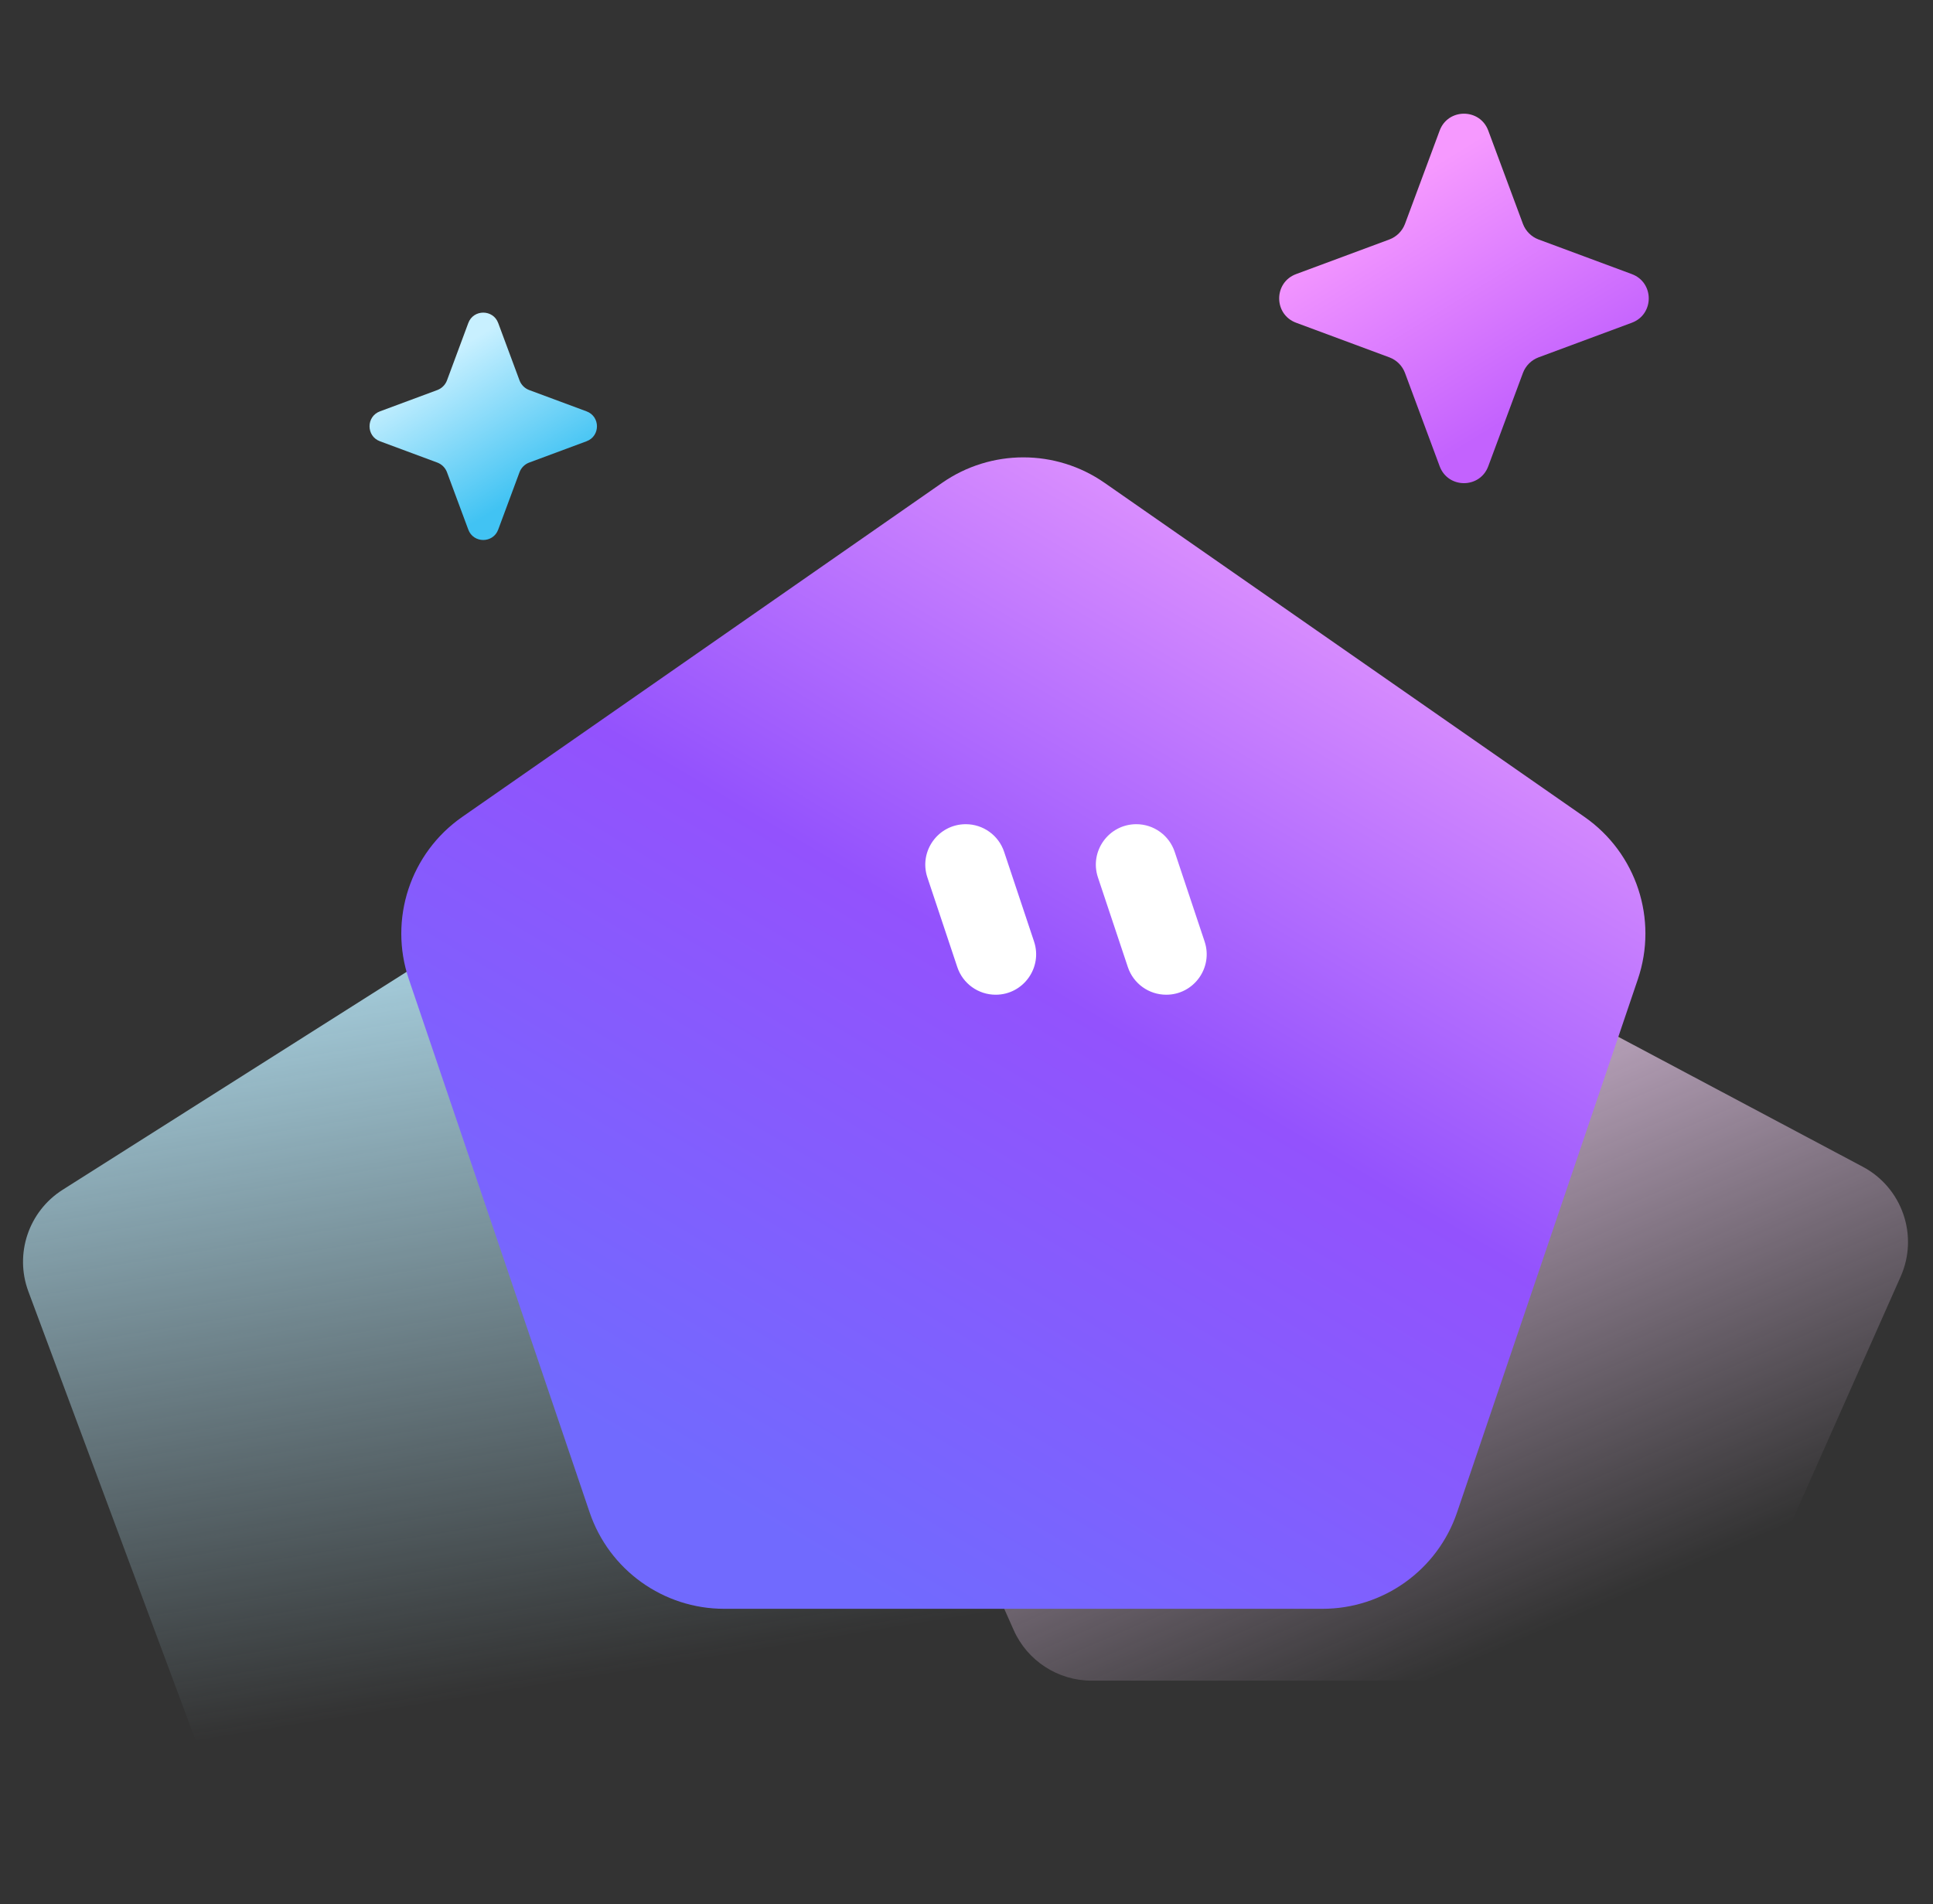 <svg width="68" height="67" viewBox="0 0 68 67" fill="none" xmlns="http://www.w3.org/2000/svg">
<rect x="0" y="0" width="68" height="67" fill="#333333" stroke="none"/>
<path d="M20.894 30.018C21.875 29.396 23.125 29.396 24.106 30.018L42.796 41.863C43.993 42.622 44.496 44.116 44.001 45.444L37.04 64.132C36.603 65.306 35.482 66.085 34.229 66.085H10.771C9.518 66.085 8.397 65.306 7.96 64.132L0.999 45.444C0.504 44.116 1.007 42.622 2.204 41.863L20.894 30.018Z" fill="url(#paint0_linear_20_250)"/>
<path d="M47.092 32.749C47.972 32.281 49.028 32.281 49.908 32.749L65.529 41.053C66.919 41.792 67.501 43.48 66.862 44.919L61.341 57.353C60.86 58.437 59.785 59.135 58.599 59.135H38.401C37.215 59.135 36.14 58.437 35.659 57.353L30.138 44.919C29.499 43.48 30.081 41.792 31.471 41.053L47.092 32.749Z" fill="url(#paint1_linear_20_250)"/>
<path d="M33.143 16.989C34.86 15.794 37.14 15.794 38.857 16.989L55.74 28.744C57.567 30.017 58.333 32.344 57.618 34.453L51.258 53.213C50.57 55.242 48.665 56.607 46.523 56.607H25.477C23.335 56.607 21.43 55.242 20.742 53.213L14.382 34.453C13.667 32.344 14.433 30.017 16.26 28.744L33.143 16.989Z" fill="url(#paint2_linear_20_250)"/>
<path d="M50.644 4.598C50.937 3.801 52.063 3.801 52.356 4.598L53.577 7.884C53.671 8.13 53.87 8.329 54.116 8.423L57.402 9.643C58.2 9.937 58.2 11.063 57.402 11.357L54.116 12.577C53.87 12.671 53.671 12.87 53.577 13.116L52.356 16.402C52.063 17.2 50.937 17.2 50.644 16.402L49.423 13.116C49.376 12.994 49.304 12.882 49.211 12.789C49.118 12.696 49.006 12.624 48.884 12.577L45.598 11.357C44.8 11.063 44.8 9.937 45.598 9.643L48.884 8.423C49.13 8.329 49.329 8.13 49.423 7.884L50.644 4.598Z" fill="url(#paint3_linear_20_250)"/>
<path d="M16.473 11.368C16.653 10.877 17.347 10.877 17.527 11.368L18.278 13.39C18.336 13.541 18.459 13.664 18.61 13.722L20.632 14.473C21.123 14.653 21.123 15.347 20.632 15.527L18.61 16.278C18.459 16.336 18.336 16.459 18.278 16.61L17.527 18.632C17.347 19.123 16.653 19.123 16.473 18.632L15.722 16.61C15.693 16.535 15.648 16.466 15.591 16.409C15.534 16.352 15.465 16.307 15.39 16.278L13.368 15.527C12.877 15.347 12.877 14.653 13.368 14.473L15.39 13.722C15.541 13.664 15.664 13.541 15.722 13.39L16.473 11.368Z" fill="url(#paint4_linear_20_250)"/>
<path d="M38.624 30.873C38.317 29.952 39.003 29 39.974 29C40.587 29 41.131 29.392 41.324 29.973L42.376 33.127C42.683 34.048 41.997 35 41.026 35C40.413 35 39.869 34.608 39.676 34.027L38.624 30.873Z" fill="white"/>
<path d="M32.624 30.873C32.317 29.952 33.003 29 33.974 29C34.587 29 35.131 29.392 35.324 29.973L36.376 33.127C36.683 34.048 35.997 35 35.026 35C34.413 35 33.869 34.608 33.676 34.027L32.624 30.873Z" fill="white"/>
<defs>
<linearGradient id="paint0_linear_20_250" x1="8.87" y1="29" x2="13.932" y2="60.158" gradientUnits="userSpaceOnUse">
<stop stop-color="#BDEDFF"/>
<stop offset="1" stop-color="#BDEDFF" stop-opacity="0"/>
</linearGradient>
<linearGradient id="paint1_linear_20_250" x1="58.532" y1="24.5" x2="69.878" y2="50.606" gradientUnits="userSpaceOnUse">
<stop stop-color="#FCDAFF"/>
<stop offset="1" stop-color="#FCDAFF" stop-opacity="0"/>
</linearGradient>
<linearGradient id="paint2_linear_20_250" x1="45.12" y1="15" x2="23.475" y2="51.703" gradientUnits="userSpaceOnUse">
<stop stop-color="#EE9FFF"/>
<stop offset="0.5" stop-color="#9352FD"/>
<stop offset="1" stop-color="#716AFE"/>
</linearGradient>
<linearGradient id="paint3_linear_20_250" x1="48.545" y1="6.955" x2="53.273" y2="14.636" gradientUnits="userSpaceOnUse">
<stop stop-color="#F699FF"/>
<stop offset="1" stop-color="#C362FE"/>
</linearGradient>
<linearGradient id="paint4_linear_20_250" x1="15.182" y1="12.818" x2="18.091" y2="17.546" gradientUnits="userSpaceOnUse">
<stop stop-color="#C8F0FF"/>
<stop offset="1" stop-color="#41C3F3"/>
</linearGradient>
</defs>
</svg>
